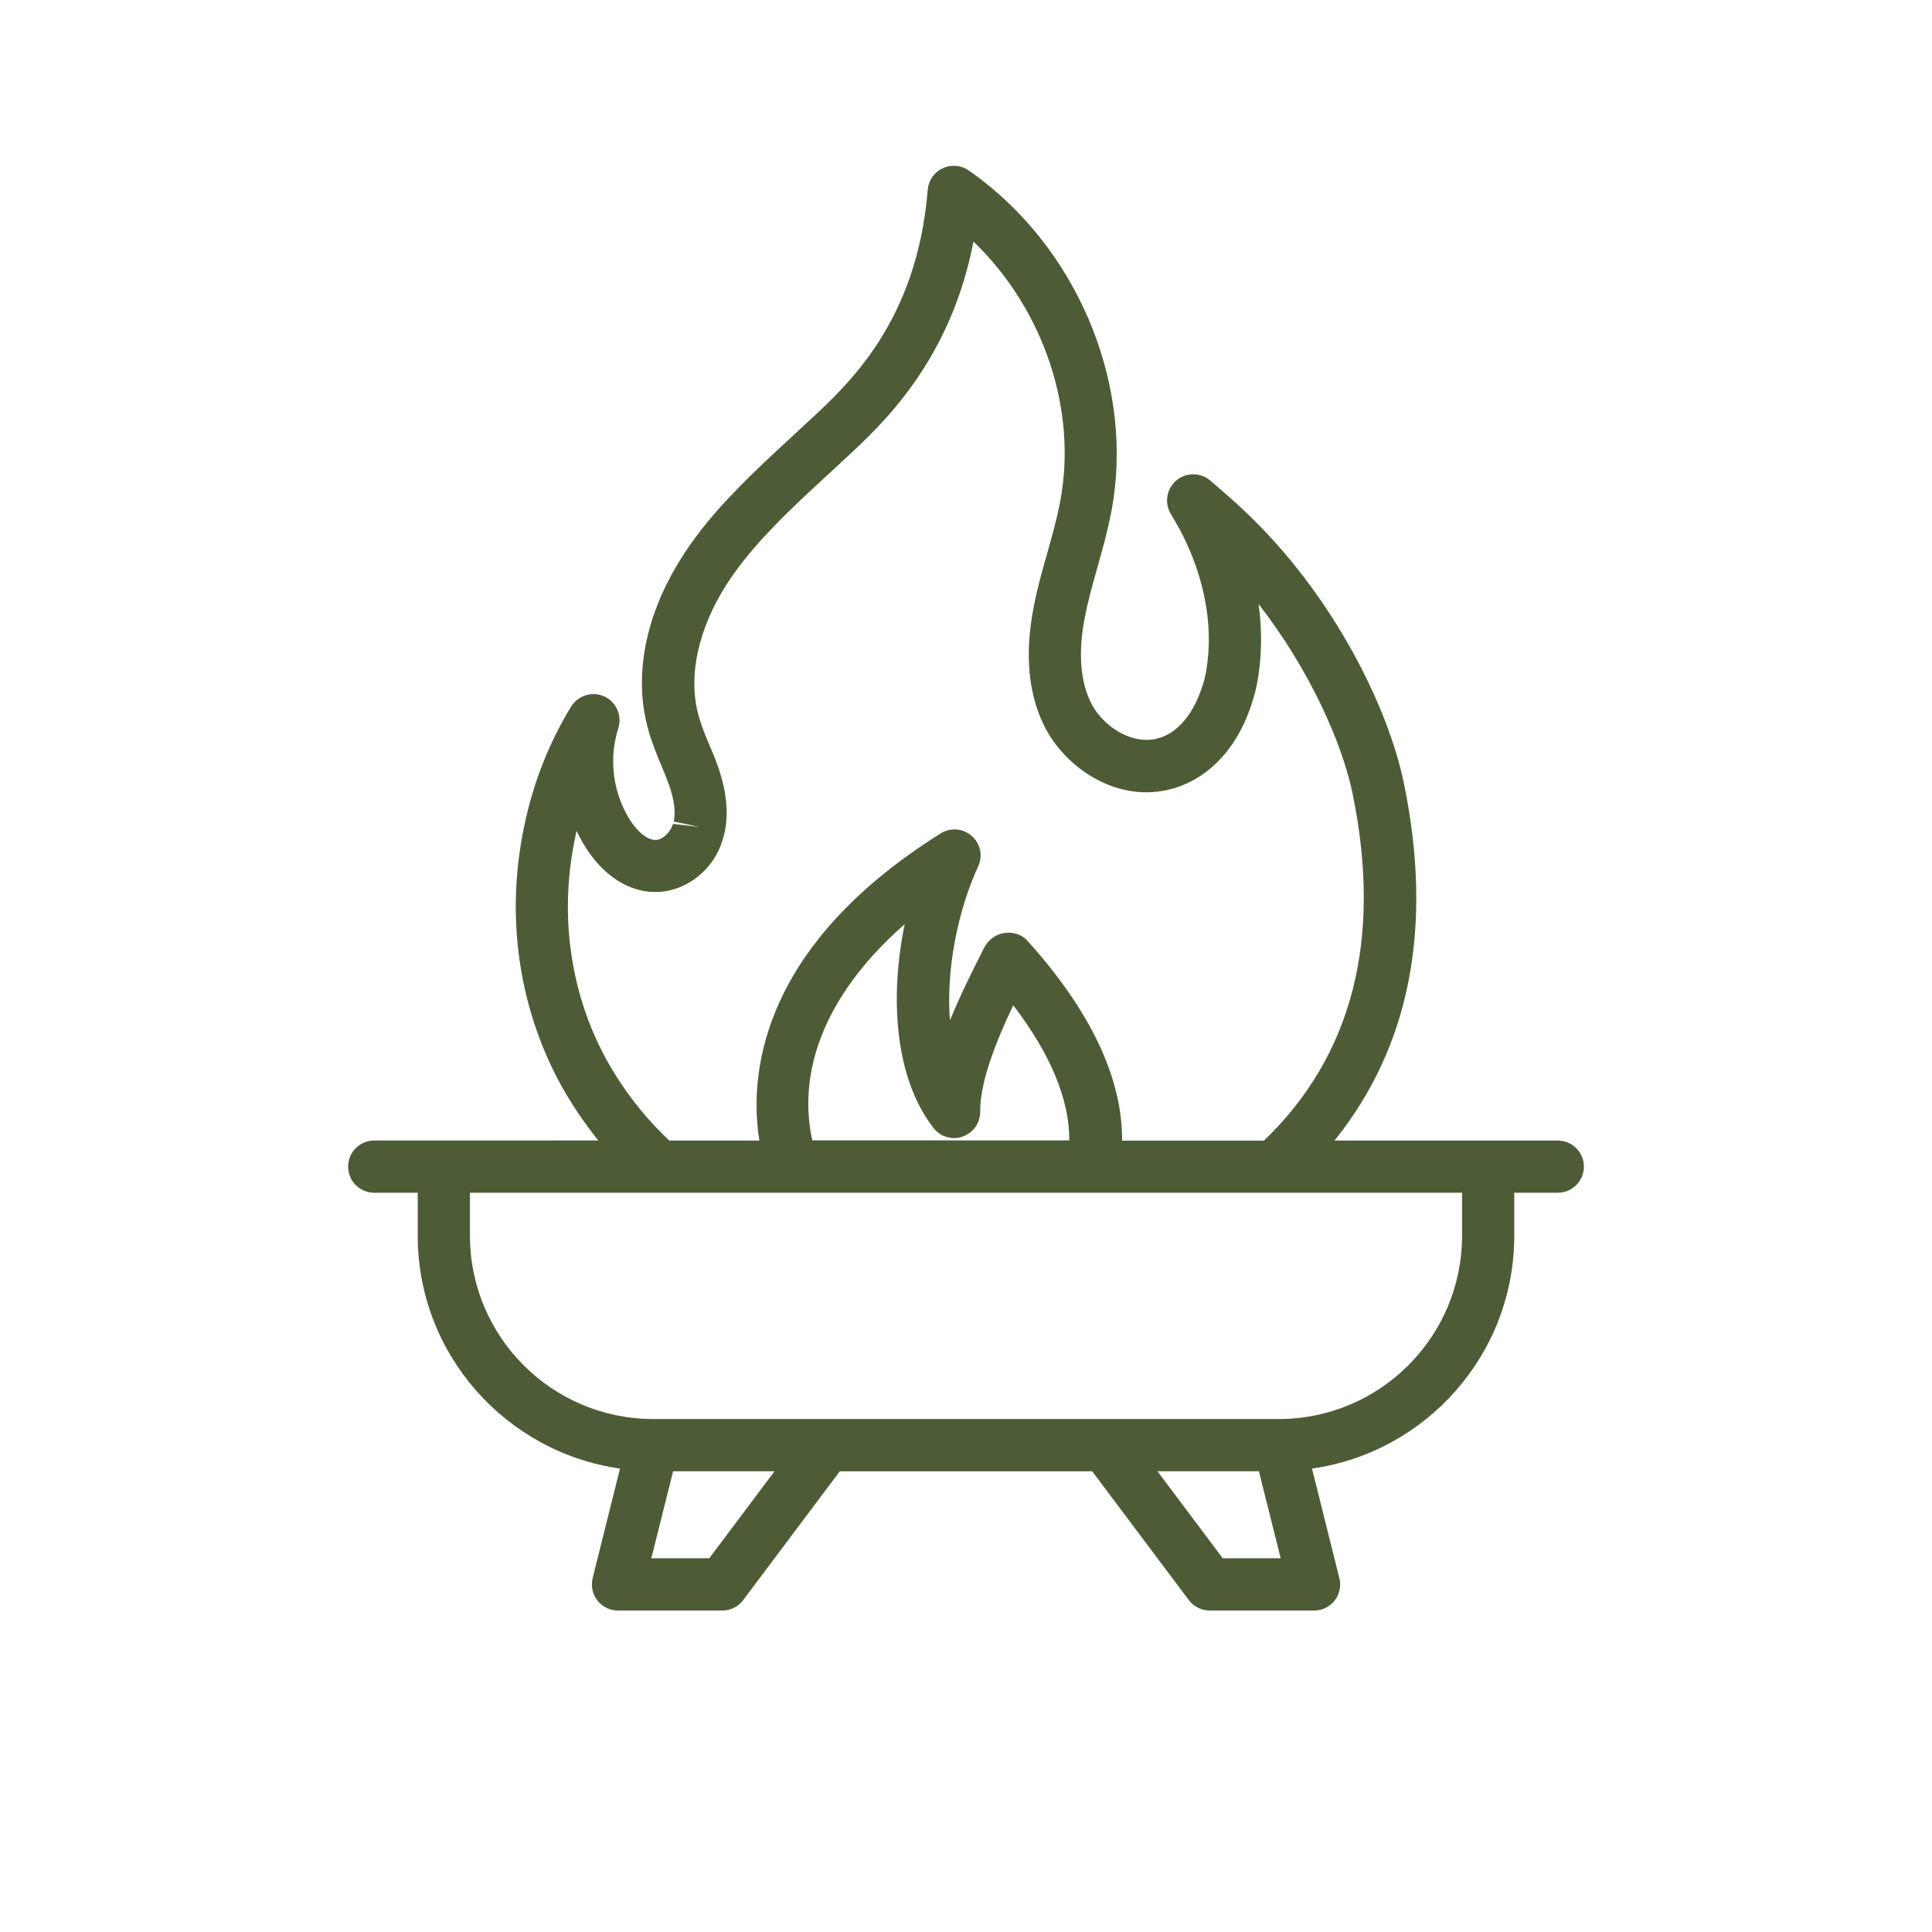 <svg width="111" height="111" viewBox="0 0 111 111" fill="none" xmlns="http://www.w3.org/2000/svg">
<path d="M89.5 65.528H76.672C81.012 60.137 82.363 53.246 80.652 44.968C79.754 40.629 76.574 34.117 71.481 29.34C71.051 28.929 70.59 28.519 70.172 28.16C70.031 28.031 69.883 27.91 69.742 27.789L69.531 27.609C68.98 27.14 68.172 27.129 67.602 27.59C67.043 28.05 66.883 28.851 67.242 29.48C67.301 29.582 67.363 29.691 67.422 29.789L67.559 30.027C68.18 31.097 68.668 32.258 69 33.476C69.461 35.187 69.57 36.847 69.32 38.418C69.262 38.808 69.172 39.199 69.019 39.597C68.769 40.347 68.008 42.117 66.379 42.457C64.918 42.757 63.379 41.687 62.73 40.476C62.059 39.195 61.922 37.496 62.34 35.398C62.52 34.476 62.781 33.558 63.051 32.597C63.32 31.636 63.602 30.648 63.801 29.628C63.832 29.507 63.84 29.41 63.852 29.39C65.172 22.441 62.172 14.781 56.391 10.331C56.152 10.14 55.902 9.972 55.652 9.792C55.211 9.484 54.641 9.441 54.152 9.671C53.664 9.902 53.344 10.37 53.301 10.902C52.691 18.46 48.762 22.081 46.41 24.241L45.59 25.003C44.469 26.035 43.309 27.105 42.238 28.222C41.066 29.421 40.117 30.581 39.328 31.773C39.297 31.824 39.27 31.863 39.238 31.921C37.066 35.281 36.367 38.851 37.258 41.972C37.457 42.683 37.727 43.332 37.988 43.961C38.148 44.34 38.297 44.711 38.438 45.09C38.738 45.949 38.828 46.64 38.707 47.199L40.176 47.508L38.664 47.336C38.516 47.824 38.074 48.246 37.684 48.258C37.215 48.277 36.625 47.808 36.153 47.047C36.113 46.976 36.063 46.906 36.004 46.785C35.176 45.273 35.004 43.476 35.523 41.843C35.754 41.125 35.414 40.332 34.723 40.015C34.031 39.695 33.211 39.957 32.813 40.593C31.574 42.625 30.692 44.843 30.184 47.164C29.012 52.363 29.723 57.734 32.203 62.293C32.824 63.422 33.555 64.504 34.375 65.523L25.5 65.527H21.5C20.672 65.527 20 66.199 20 67.027C20 67.855 20.672 68.527 21.5 68.527H24V70.996C24 77.805 29.059 83.437 35.621 84.375L34.051 90.664C33.941 91.113 34.039 91.586 34.32 91.953C34.602 92.313 35.039 92.531 35.5 92.531H41.5C41.969 92.531 42.422 92.313 42.699 91.93L48.25 84.531H62.75L68.301 91.93C68.582 92.309 69.031 92.531 69.5 92.531H75.5C75.961 92.531 76.398 92.32 76.68 91.953C76.961 91.594 77.07 91.113 76.949 90.664L75.379 84.375C81.938 83.445 87 77.805 87 70.996V68.527H89.5C90.328 68.527 91 67.855 91 67.027C91 66.199 90.328 65.528 89.5 65.528ZM37.629 64.707C36.527 63.528 35.59 62.238 34.828 60.856C32.699 56.945 32.09 52.316 33.109 47.817C33.121 47.797 33.121 47.766 33.129 47.746C33.199 47.887 33.269 48.028 33.347 48.168C33.426 48.34 33.527 48.496 33.617 48.637C34.676 50.348 36.207 51.309 37.789 51.246C39.48 51.188 41.027 49.926 41.508 48.278C41.559 48.137 41.598 47.977 41.637 47.797C41.867 46.695 41.746 45.488 41.266 44.086C41.117 43.645 40.938 43.227 40.754 42.797C40.516 42.227 40.293 41.688 40.145 41.149C39.504 38.899 40.094 36.129 41.793 33.5C41.805 33.481 41.824 33.45 41.852 33.41C42.543 32.379 43.371 31.371 44.41 30.301C45.422 29.242 46.539 28.211 47.629 27.211L48.449 26.45C50.668 24.41 54.59 20.789 55.93 13.88C59.941 17.739 61.918 23.528 60.91 28.82C60.91 28.84 60.898 28.879 60.898 28.91C60.887 28.93 60.887 28.961 60.879 28.981C60.699 29.902 60.438 30.809 60.168 31.781C59.887 32.762 59.598 33.781 59.398 34.832C58.848 37.613 59.078 39.981 60.09 41.891C61.281 44.102 64.031 46.02 66.988 45.403C69.207 44.942 70.988 43.184 71.859 40.594C72.059 40.035 72.211 39.453 72.289 38.875C72.5 37.523 72.508 36.125 72.309 34.703C75.238 38.465 77.109 42.691 77.707 45.574C79.426 53.926 77.719 60.633 72.617 65.535H64.469C64.488 61.945 62.668 58.086 59.027 54.047C58.699 53.676 58.188 53.535 57.699 53.606C57.211 53.664 56.758 54.016 56.539 54.457C55.961 55.606 55.199 57.098 54.578 58.629C54.348 55.731 55.02 52.328 56.199 49.778C56.481 49.176 56.328 48.457 55.828 48.028C55.328 47.586 54.598 47.528 54.039 47.887C43.359 54.578 43.078 62.129 43.629 65.528H38.449C38.172 65.266 37.898 64.988 37.629 64.707ZM46.68 65.528C46.668 65.496 46.66 65.469 46.648 65.426C45.77 61.207 47.688 56.856 51.977 53.098C51.117 57.289 51.387 61.918 53.637 64.809C54.035 65.321 54.715 65.52 55.316 65.297C55.926 65.079 56.328 64.496 56.316 63.856C56.305 63.106 56.496 62.106 56.887 60.957C57.246 59.887 57.715 58.797 58.215 57.758C60.355 60.547 61.453 63.2 61.434 65.52L46.68 65.516L46.68 65.528ZM40.75 89.528H37.422L38.672 84.528H44.5L40.75 89.528ZM70.25 89.528L66.5 84.528H72.328L73.578 89.528H70.25ZM84 70.996C84 76.805 79.281 81.528 73.469 81.528H37.531C31.722 81.528 27 76.809 27 70.996V68.528H84V70.996Z" fill="#4D5C36"/>
</svg>
